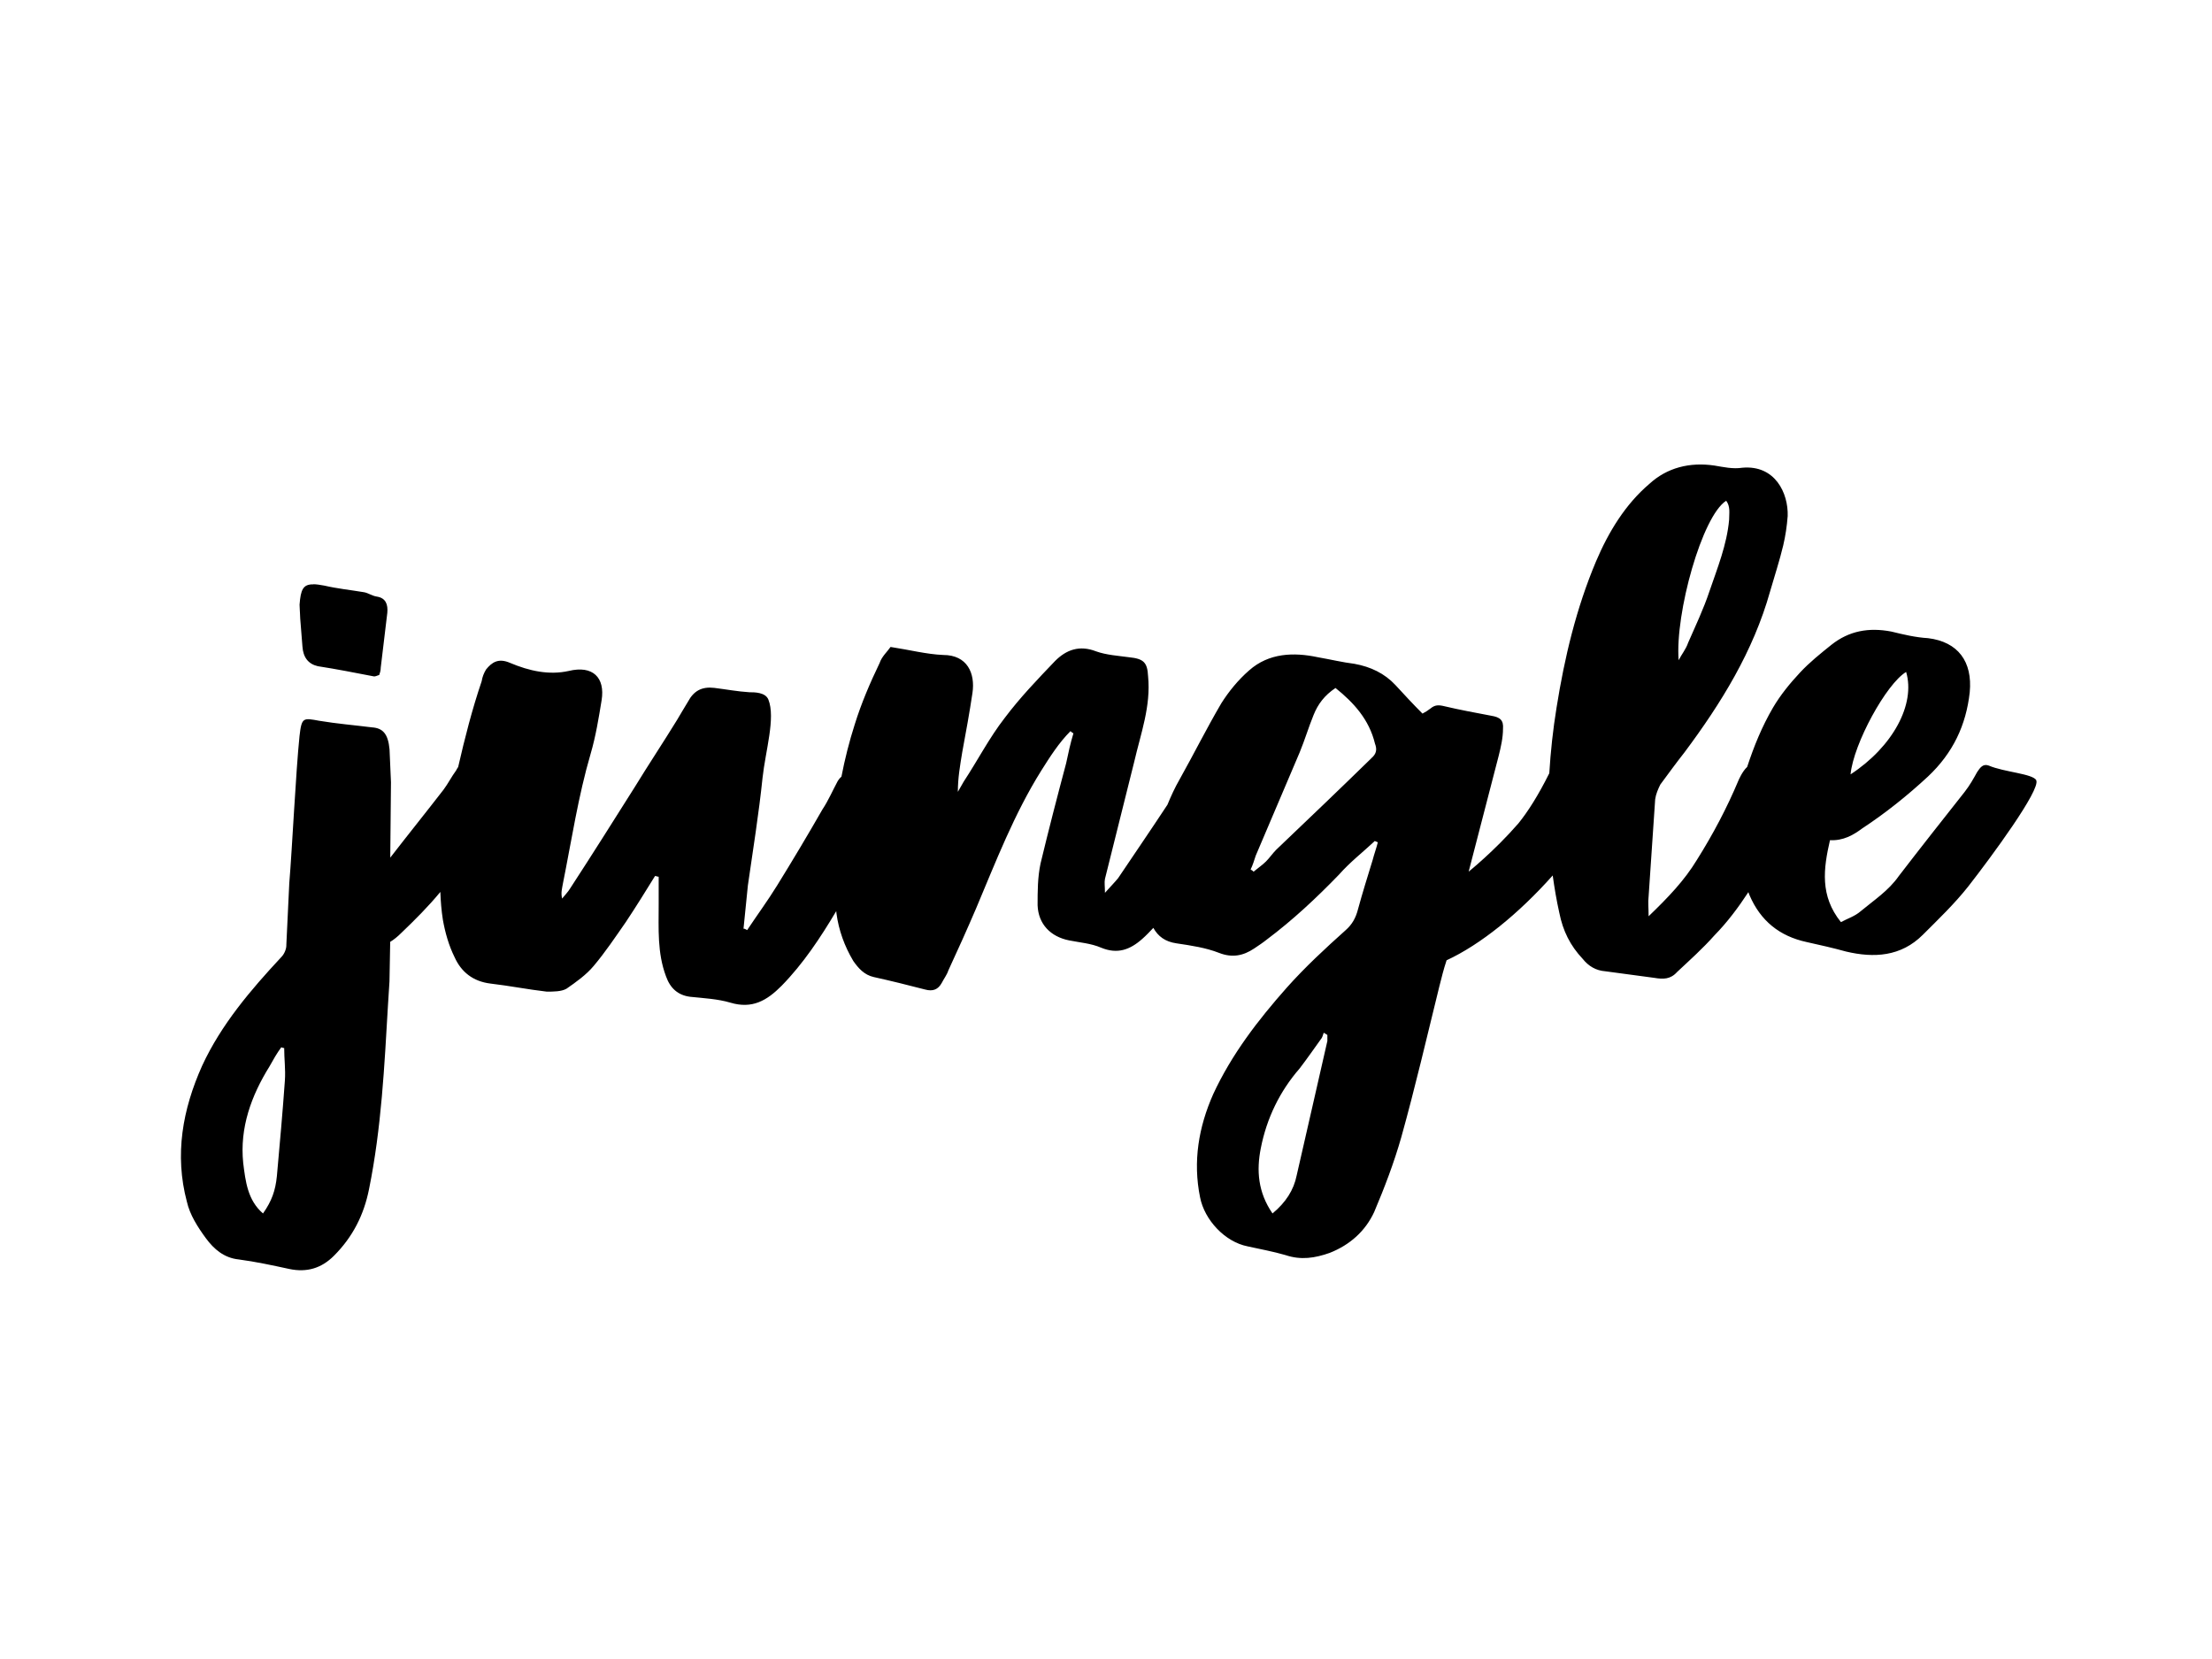 <?xml version="1.0" encoding="UTF-8"?>
<svg id="PLACE_LOGOS" data-name="PLACE LOGOS" xmlns="http://www.w3.org/2000/svg" xmlns:xlink="http://www.w3.org/1999/xlink" viewBox="0 0 400 300">
  <defs>
    <style>
      .cls-1 {
        fill-rule: evenodd;
      }

      .cls-1, .cls-2 {
        stroke-width: 0px;
      }

      .cls-2 {
        clip-rule: evenodd;
        fill: none;
      }

      .cls-3 {
        clip-path: url(#clippath);
      }
    </style>
    <clipPath id="clippath">
      <polygon class="cls-2" points="368.28 84 32.72 84 32.72 229.7 368.28 229.7 368.28 84 368.28 84"/>
    </clipPath>
  </defs>
  <g class="cls-3">
    <path class="cls-1" d="m368.23,141.09c-.66-1.19-5.82-1.46-8.6-2.65-1.05-.4-1.58.4-2.11,1.19-.66,1.19-1.32,2.38-2.25,3.57-3.97,5.03-7.94,10.05-11.91,15.22-1.85,2.65-4.5,4.37-6.88,6.35-1.06.93-2.38,1.32-3.58,1.98-3.83-4.76-3.17-9.66-1.98-14.82,2.38.13,4.23-.93,5.82-2.12,4.23-2.78,8.2-5.96,11.91-9.4,4.5-4.24,6.88-9.26,7.54-15.22.53-5.56-2.12-9.13-7.54-9.79-2.25-.13-4.5-.67-6.62-1.19-4.1-.79-7.67-.13-10.84,2.38-1.98,1.59-3.97,3.18-5.69,5.03-1.85,1.98-3.57,4.1-4.89,6.35-1.99,3.4-3.45,7-4.67,10.72-.87.78-1.55,2.39-1.55,2.39-2.11,5.03-4.63,9.79-7.54,14.42-2.25,3.71-5.16,6.75-8.73,10.19,0-1.59-.13-2.51,0-3.57.4-5.82.79-11.78,1.19-17.6.13-.93.53-1.85.93-2.65,1.46-1.98,2.91-3.97,4.37-5.82,6.62-8.87,12.44-18.26,15.48-29.11.8-2.78,1.72-5.56,2.38-8.34.4-1.72.66-3.44.8-5.29.13-4.1-2.25-9.26-8.2-8.73-1.72.27-3.44-.13-5.03-.39-4.5-.67-8.6.39-11.77,3.3-4.37,3.71-7.41,8.73-9.66,14.03-3.57,8.47-5.69,17.34-7.14,26.46-.64,3.94-1.07,7.9-1.31,11.86-.01.02-.02.03-.03.05-1.98,3.97-3.84,6.88-5.55,9-4.37,5.03-9,8.73-9,8.73l5.42-20.91c.4-1.59.79-3.31.79-4.9.13-1.59-.53-2.12-2.12-2.38-2.78-.53-5.69-1.06-8.47-1.72-1.06-.26-1.72-.26-2.51.4-.53.4-.93.66-1.46.93-1.72-1.72-3.31-3.44-4.89-5.16-1.98-2.12-4.49-3.31-7.41-3.84-2.12-.26-4.37-.8-6.61-1.19-4.37-.93-8.86-.79-12.44,2.38-1.98,1.72-3.7,3.84-5.03,5.95-2.64,4.5-5.02,9.26-7.54,13.76-.86,1.49-1.56,3.03-2.2,4.58-2.94,4.46-5.96,8.88-8.92,13.28-.66.8-1.32,1.46-2.38,2.65,0-1.19-.13-1.85,0-2.51,1.72-7.01,3.57-14.16,5.29-21.17,1.19-5.16,3.04-10.06,2.51-15.48-.13-2.51-.79-3.17-3.44-3.44-1.98-.27-4.1-.4-5.95-1.06-3.04-1.19-5.42-.27-7.41,1.72-3.17,3.31-6.35,6.62-9.13,10.32-2.78,3.57-4.89,7.68-7.41,11.51-.4.66-.66,1.19-1.06,1.85,0-2.51.4-4.76.79-7.15.66-3.57,1.32-7.15,1.85-10.72.53-3.57-.93-6.88-5.29-6.88-3.04-.13-6.09-.93-9.52-1.45-.53.79-1.59,1.72-1.98,2.91-1.72,3.57-3.31,7.27-4.5,11.11-1,3.12-1.79,6.27-2.4,9.43-.24.2-.45.45-.65.76-.93,1.72-1.72,3.57-2.78,5.16-2.65,4.63-5.42,9.26-8.2,13.76-1.72,2.78-3.57,5.29-5.42,8.07-.26-.13-.4-.26-.66-.26.26-2.65.53-5.16.79-7.81.93-6.48,1.98-12.97,2.65-19.45.53-4.9,2.38-10.85,1.06-14.16-.53-1.33-2.51-1.33-3.44-1.33-2.12-.13-4.23-.53-6.35-.79-2.25-.26-3.71.53-4.76,2.51-.67,1.06-1.33,2.25-1.98,3.31-2.52,4.1-5.16,8.07-7.67,12.17-3.84,6.08-7.67,12.17-11.64,18.26-.4.66-.93,1.19-1.46,1.85-.26-1.06,0-1.85.13-2.65,1.59-7.94,2.78-15.88,5.03-23.55.93-3.18,1.46-6.48,1.98-9.66.66-4.11-1.59-6.36-5.95-5.3-3.57.79-7.14,0-10.58-1.45-2.12-.93-3.31-.13-4.37,1.19-.4.67-.66,1.32-.79,2.12-1.72,5.06-3.05,10.27-4.25,15.51-.14.2-.27.41-.38.64-.79,1.06-1.46,2.38-2.25,3.44-3.18,4.11-6.48,8.21-9.65,12.31l.13-13.63-.26-5.96c-.26-2.78-1.19-3.84-3.18-3.97-3.18-.4-6.35-.66-9.53-1.19-2.91-.53-3.18-.67-3.57,2.78-.66,6.35-1.32,20.24-1.85,26.6l-.53,11.12v.13c0,.67-.39,1.59-.93,2.12-5.55,5.96-10.84,12.17-14.28,19.59-3.57,7.94-5.03,16.14-2.78,24.61.53,2.38,1.98,4.63,3.44,6.62,1.46,1.99,3.31,3.57,5.95,3.84,3.04.4,6.08,1.06,9.13,1.72,3.17.67,5.82-.13,8.07-2.38,3.44-3.44,5.42-7.41,6.35-12.04,2.25-11.12,2.78-22.23,3.44-33.48l.26-4.1.13-7.15c.66-.4,1.32-.93,1.98-1.59,2.49-2.38,4.92-4.81,7.09-7.44.06,1.69.19,3.37.46,5.06.4,2.25,1.06,4.63,2.12,6.75,1.19,2.65,3.31,4.37,6.48,4.76,3.44.4,6.74,1.06,10.18,1.46,1.19,0,2.65,0,3.57-.53,1.72-1.19,3.57-2.51,4.9-4.1,2.12-2.51,3.97-5.29,5.82-7.94,1.85-2.78,3.57-5.56,5.29-8.34.26,0,.39.13.66.13v5.03c0,4.37-.27,8.73,1.32,12.97.79,2.25,2.25,3.44,4.37,3.71,2.51.26,5.02.39,7.27,1.06,3.97,1.19,6.62-.39,9.26-3.04,3.95-4.04,7.02-8.7,9.89-13.51.01.14.02.28.04.41.4,3.04,1.46,5.95,3.04,8.6.93,1.33,1.98,2.52,3.7,2.91,3.04.67,6.22,1.46,9.26,2.25,1.46.4,2.38,0,3.04-1.19.4-.79.93-1.45,1.19-2.25,1.72-3.71,3.44-7.54,5.03-11.25,3.57-8.47,6.88-17.07,11.77-24.88,1.58-2.51,3.18-5.03,5.29-7.15.13.14.27.27.53.4-.53,1.72-.93,3.57-1.32,5.42-1.59,5.96-3.17,12.05-4.63,18.13-.53,2.52-.53,5.03-.53,7.54.13,3.44,2.38,5.69,5.69,6.35,1.98.4,3.97.53,5.82,1.33,2.91,1.19,5.16.4,7.41-1.59.72-.63,1.36-1.32,2.01-2,.84,1.5,2.1,2.5,4.21,2.8,2.65.39,5.29.79,7.67,1.72,2.38.93,4.37.53,6.35-.79.79-.53,1.59-1.06,2.25-1.59,4.76-3.57,9-7.54,13.1-11.78,1.98-2.25,4.37-4.1,6.48-6.08.13.13.4.13.53.26-.26,1.06-.66,2.12-.93,3.18-.93,3.04-1.85,5.96-2.64,8.87-.4,1.59-1.06,2.78-2.25,3.83-3.7,3.31-7.27,6.62-10.58,10.32-5.29,5.96-10.05,12.17-13.36,19.32-2.64,5.95-3.7,12.17-2.38,18.66.8,4.1,4.5,8.07,8.6,8.87,2.38.53,4.63.93,6.88,1.59,2.78.93,5.29.53,7.94-.4,3.7-1.45,6.48-3.97,8.07-7.41,1.85-4.37,3.57-8.86,4.89-13.49,2.51-9,4.63-18.13,6.88-27.26.4-1.59.79-3.18,1.32-4.76,6.12-2.83,13.01-8.4,19.19-15.34.31,2.25.69,4.5,1.19,6.74.66,3.31,1.98,5.95,4.23,8.34,1.06,1.32,2.38,2.12,4.11,2.25,2.91.39,5.95.79,8.86,1.19,1.59.27,2.91.27,4.1-1.06,2.25-2.11,4.63-4.23,6.75-6.62,2.35-2.4,4.33-5.06,6.14-7.82.07.18.12.36.21.55,1.98,4.63,5.42,7.41,10.32,8.47,2.38.53,4.76,1.06,7.14,1.72,5.03,1.19,9.92.93,13.89-3.04,2.78-2.78,5.69-5.56,8.2-8.73,4.23-5.42,13.09-17.47,12.3-19.19h0Zm-128.19,47.11c-1.85,8.07-3.7,16.28-5.56,24.35-.53,2.65-1.98,4.9-4.37,6.88-2.65-3.84-2.91-7.81-2.12-11.78,1.06-5.43,3.44-10.32,7.01-14.42,1.32-1.72,2.51-3.44,3.84-5.29.26-.26.4-.79.53-1.19.26.14.4.26.66.4v1.06h0Zm-189.97,24.48c-.27,2.65-.93,4.5-2.51,6.75-2.78-2.38-3.17-5.82-3.58-9.13-.66-6.36,1.46-12.17,4.76-17.47.66-1.19,1.33-2.38,2.12-3.44.14,0,.26.13.53.13,0,1.98.26,3.84.13,5.82-.4,5.69-.93,11.51-1.45,17.33h0Zm197.91-75.56c-5.69,5.56-11.38,10.99-17.2,16.54-.66.66-1.19,1.46-1.85,2.12-.66.66-1.46,1.19-2.25,1.85-.13-.14-.26-.27-.53-.4.4-.79.66-1.72.93-2.51,2.65-6.22,5.29-12.44,7.94-18.66.93-2.25,1.59-4.5,2.51-6.75.79-1.98,1.98-3.57,3.97-4.9,3.3,2.65,6.08,5.69,7.14,10.06.4,1.06.27,1.85-.66,2.64h0Zm96.71-15.61c1.72,5.82-2.38,13.5-10.05,18.52.53-5.55,6.48-16.4,10.05-18.52h0Zm-288.03-15.86c.54,0,1.2.1,2.01.25,2.25.53,4.76.79,7.14,1.19.79.13,1.46.67,2.38.8,1.59.26,1.98,1.45,1.85,2.91l-1.19,9.93c0,.53-.14.93-.27,1.32-.4.13-.66.27-.93.27-3.44-.66-6.75-1.32-10.18-1.85-1.72-.4-2.65-1.59-2.78-3.57l-.4-5.03c0-.35-.03-.72-.05-1.1l-.02-.32c-.03-.38-.05-.75-.05-1.1.2-2.73.64-3.69,2.43-3.68h.06Zm255.49-15.1c.79,1.06.53,2.25.53,3.44-.4,4.5-2.12,8.73-3.57,12.97-1.06,3.18-2.51,6.22-3.84,9.26-.4,1.19-1.19,2.11-1.72,3.17-.66-8.47,4.23-26.07,8.6-28.84h0Z"/>
  </g>
</svg>